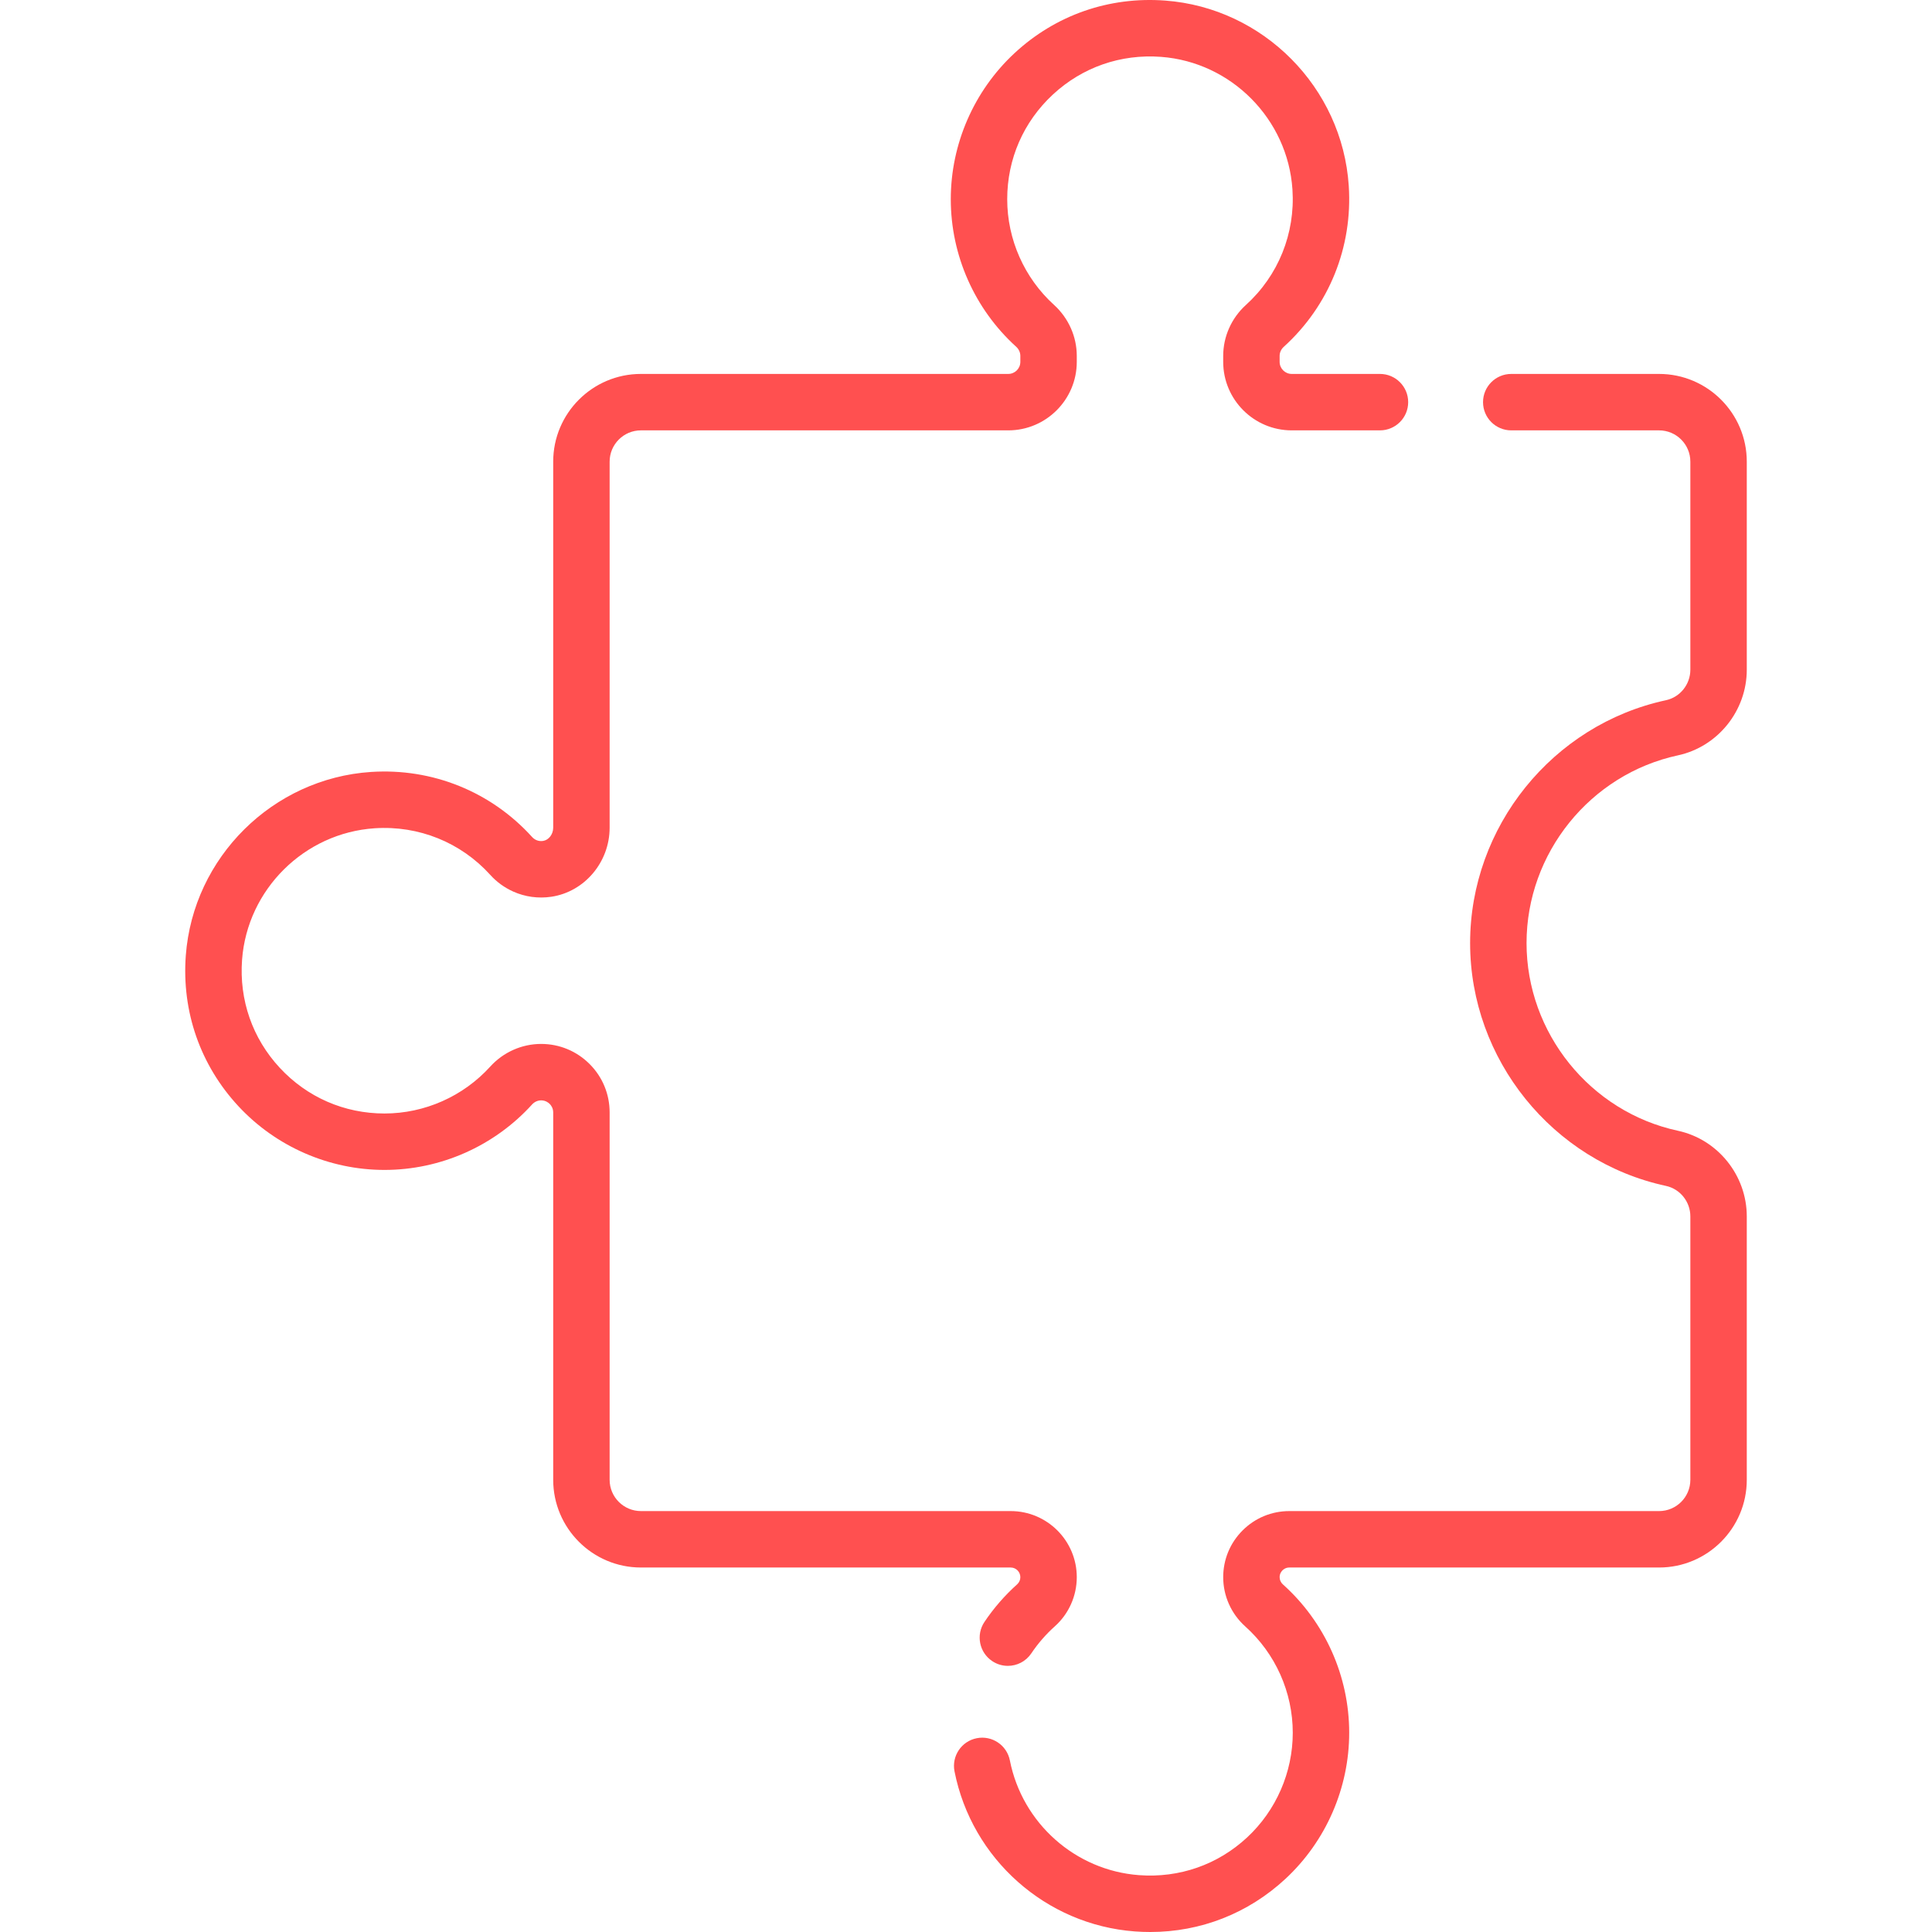 <?xml version="1.0" encoding="UTF-8"?> <svg xmlns="http://www.w3.org/2000/svg" width="512" height="512" viewBox="0 0 512 512" fill="none"> <g clip-path="url(#clip0)"> <path d="M270.402 417.97C270.402 418.326 270.329 418.676 270.189 418.989C270.039 419.322 269.826 419.619 269.572 419.847C266.272 422.801 263.351 426.159 260.891 429.827C258.589 433.256 259.505 437.901 262.934 440.202C264.213 441.06 265.661 441.471 267.093 441.471C269.502 441.471 271.867 440.309 273.309 438.159C275.077 435.525 277.176 433.112 279.548 430.988C281.378 429.349 282.821 427.37 283.834 425.111C284.831 422.891 285.358 420.422 285.358 417.97C285.358 408.31 277.5 400.452 267.841 400.452H169.848C165.277 400.452 161.559 396.733 161.559 392.163V294.809C161.559 289.957 159.673 285.399 156.248 281.974C152.817 278.543 148.255 276.653 143.403 276.653C138.292 276.653 133.377 278.841 129.92 282.655C122.751 290.556 112.534 295.088 101.888 295.088C91.245 295.088 81.392 290.79 74.147 282.987C66.907 275.191 63.358 265.015 64.15 254.338C65.54 235.708 80.651 220.731 99.297 219.499C110.958 218.73 122.118 223.235 129.916 231.844C131.613 233.724 133.652 235.209 135.994 236.267C139.159 237.688 142.663 238.164 146.123 237.648C154.922 236.334 161.558 228.469 161.558 219.351V122.341C161.558 117.77 165.276 114.052 169.847 114.052H267.201C277.212 114.052 285.357 105.907 285.357 95.896V94.311C285.357 89.216 283.173 84.305 279.352 80.823C271.453 73.665 266.922 63.449 266.922 52.795C266.922 42.15 271.221 32.297 279.025 25.053C286.822 17.816 296.996 14.271 307.675 15.067C326.302 16.448 341.278 31.56 342.512 50.215C343.279 61.871 338.776 73.034 330.155 80.844C326.345 84.299 324.16 89.207 324.16 94.31V95.895C324.16 105.906 332.305 114.051 342.316 114.051H365.704C369.834 114.051 373.182 110.703 373.182 106.573C373.182 102.443 369.835 99.095 365.704 99.095H342.316C340.552 99.095 339.116 97.659 339.116 95.895V94.31C339.116 93.419 339.511 92.549 340.199 91.925C352.222 81.033 358.505 65.472 357.435 49.23C355.714 23.18 334.797 2.081 308.785 0.153C293.914 -0.96 279.731 3.993 268.852 14.091C258.121 24.051 251.967 38.158 251.967 52.794C251.967 67.661 258.288 81.916 269.295 91.891C269.999 92.532 270.402 93.413 270.402 94.31V95.895C270.402 97.66 268.966 99.095 267.202 99.095H169.848C157.031 99.095 146.604 109.522 146.604 122.339V219.349C146.604 221.089 145.423 222.629 143.914 222.855C143.28 222.95 142.675 222.871 142.135 222.629C141.701 222.433 141.324 222.161 141.01 221.812C130.119 209.789 114.563 203.509 98.315 204.575C72.277 206.295 51.178 227.211 49.238 253.228C48.134 268.102 53.088 282.284 63.189 293.163C73.149 303.891 87.255 310.043 101.889 310.043C116.744 310.043 130.998 303.723 140.998 292.702C141.629 292.006 142.506 291.608 143.404 291.608C144.561 291.608 145.323 292.198 145.674 292.549C146.022 292.896 146.604 293.652 146.604 294.809V392.163C146.604 404.98 157.031 415.407 169.848 415.407H267.841C269.253 415.407 270.402 416.556 270.402 417.97V417.97Z" fill="#FF5050"></path> <path d="M444.662 200.178C455.239 197.899 462.915 188.355 462.915 177.483V122.34C462.915 109.523 452.488 99.096 439.671 99.096H400.497C396.367 99.096 393.019 102.444 393.019 106.574C393.019 110.704 396.366 114.052 400.497 114.052H439.671C444.241 114.052 447.96 117.77 447.96 122.341V177.484C447.96 181.358 445.248 184.754 441.512 185.56C411.429 192.041 389.595 219.111 389.595 249.925C389.595 280.736 411.429 307.801 441.512 314.281C445.249 315.086 447.96 318.482 447.96 322.356V392.164C447.96 396.735 444.242 400.453 439.671 400.453H341.679C337.002 400.453 332.603 402.275 329.293 405.584C325.984 408.893 324.161 413.292 324.161 417.971C324.161 422.935 326.285 427.686 329.99 431.008C338.001 438.183 342.596 448.457 342.596 459.197C342.596 469.691 338.183 479.807 330.487 486.949C322.692 494.185 312.528 497.728 301.846 496.934C284.979 495.675 270.908 483.174 267.628 466.534C266.831 462.482 262.899 459.843 258.846 460.643C254.795 461.441 252.157 465.373 252.955 469.425C257.53 492.646 277.177 510.091 300.733 511.848C302.105 511.951 303.469 512.001 304.826 512.001C318.188 512.001 330.785 507.076 340.661 497.91C351.394 487.947 357.551 473.837 357.551 459.197C357.551 444.211 351.142 429.876 339.971 419.871C339.428 419.384 339.116 418.691 339.116 417.971C339.116 417.048 339.586 416.44 339.867 416.16C340.147 415.879 340.757 415.408 341.679 415.408H439.671C452.488 415.408 462.915 404.981 462.915 392.164V322.356C462.915 311.484 455.238 301.939 444.66 299.66C421.418 294.654 404.55 273.737 404.55 249.924C404.55 226.107 421.419 205.186 444.662 200.178V200.178Z" fill="#FF5050"></path> </g> <defs> <clipPath id="clip0"> <rect width="512" height="512" fill="white"></rect> </clipPath> </defs> </svg> 